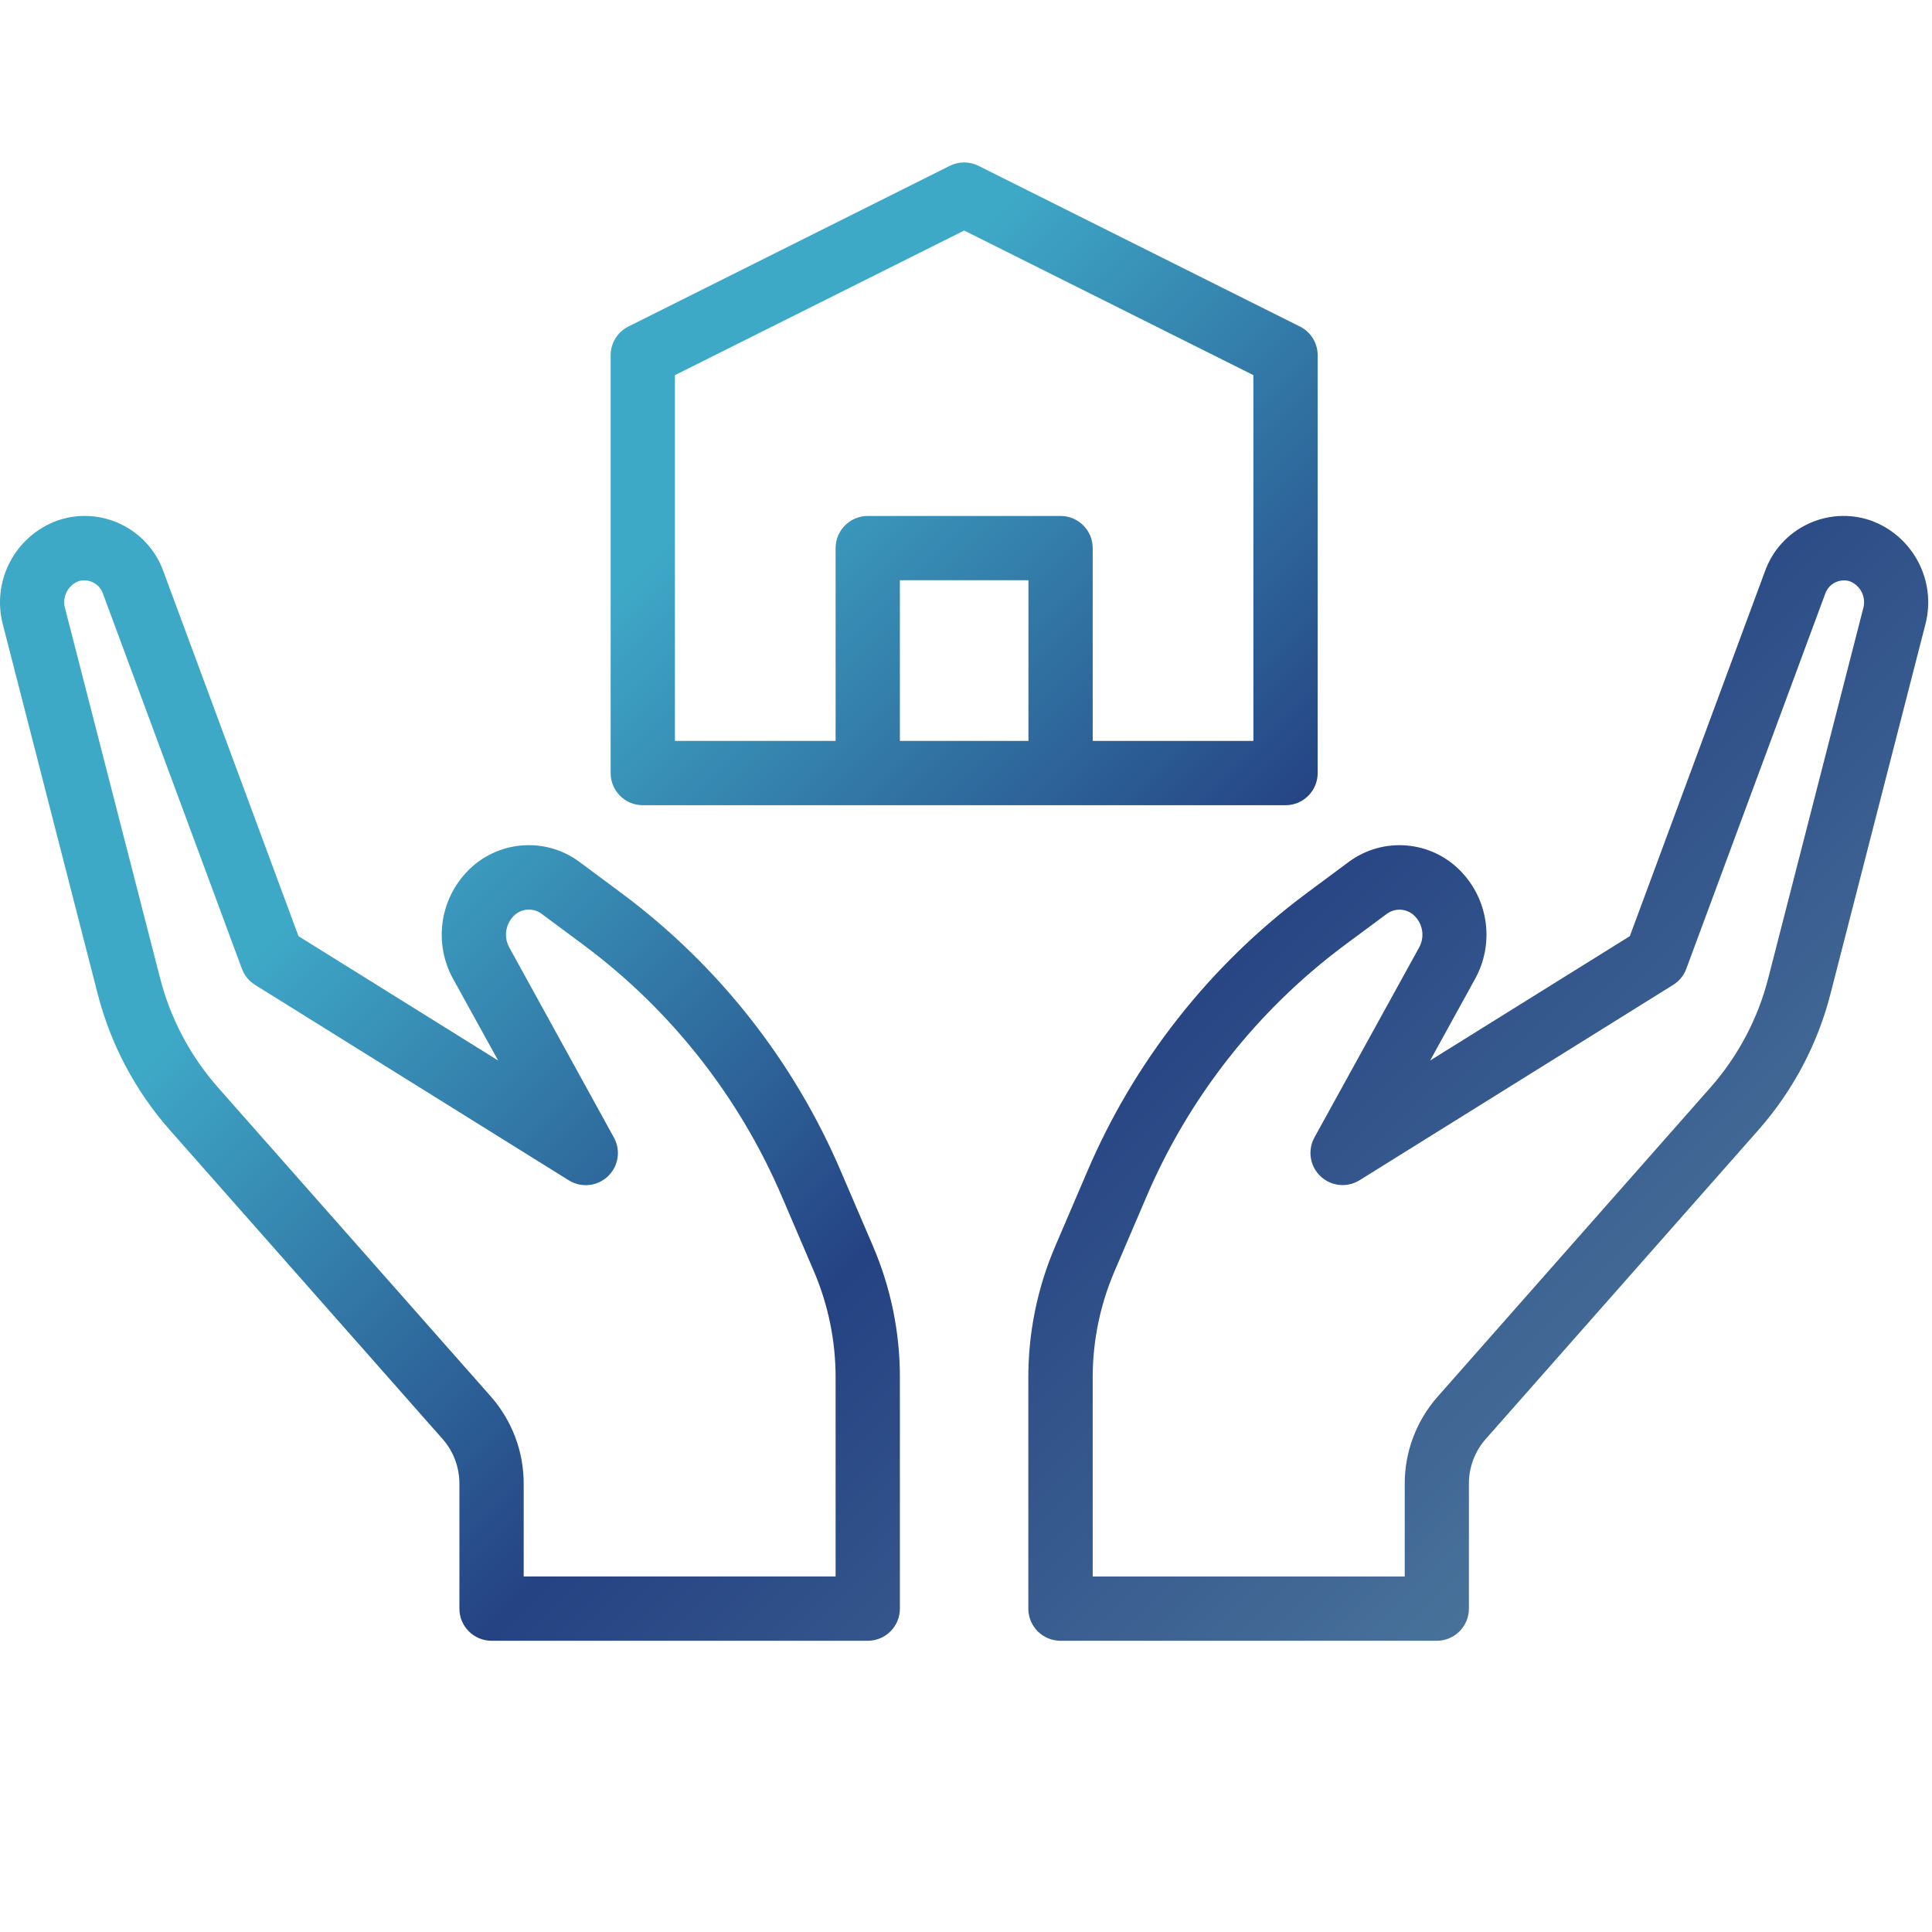 <?xml version="1.0" encoding="utf-8"?>
<!-- Generator: Adobe Illustrator 16.0.3, SVG Export Plug-In . SVG Version: 6.00 Build 0)  -->
<!DOCTYPE svg PUBLIC "-//W3C//DTD SVG 1.1//EN" "http://www.w3.org/Graphics/SVG/1.1/DTD/svg11.dtd">
<svg version="1.1" id="Ebene_1" xmlns="http://www.w3.org/2000/svg" xmlns:xlink="http://www.w3.org/1999/xlink" x="0px" y="0px"
	 width="512px" height="512px" viewBox="0 0 512 512" enable-background="new 0 0 512 512" xml:space="preserve">
<g display="none">
	<linearGradient id="SVGID_1_" gradientUnits="userSpaceOnUse" x1="-784.229" y1="-487.384" x2="2002.536" y2="1439.553">
		<stop  offset="0" style="stop-color:#3EA8C7"/>
		<stop  offset="0.437" style="stop-color:#254282"/>
		<stop  offset="1" style="stop-color:#507C9F"/>
	</linearGradient>
	<path display="inline" fill="url(#SVGID_1_)" d="M478.867,0H35.133C16.281,0,1,15.281,1,34.133v307.199
		c0,18.852,15.281,34.133,34.133,34.133h131.262l-42.668,85.336H94.867c-4.715,0-8.535,3.82-8.535,8.531v34.133
		c0,4.715,3.82,8.535,8.535,8.535h324.266c4.715,0,8.535-3.82,8.535-8.535v-34.133c0-4.711-3.82-8.531-8.535-8.531H398.43
		l-49.773-85.336h130.211c18.848,0,34.133-15.281,34.133-34.133V34.133C513,15.281,497.719,0,478.867,0z M410.598,477.867v17.066
		H103.399v-17.066H410.598z M378.676,460.801H142.809l42.664-85.336h143.43L378.676,460.801z M495.934,341.332
		c0,9.426-7.641,17.066-17.066,17.066H35.133c-9.426,0-17.066-7.641-17.066-17.066v-8.531h477.867V341.332z M495.934,315.734H18.067
		v-256h477.867V315.734z M495.934,42.668H18.067v-8.535c0-9.426,7.641-17.066,17.066-17.066h443.734
		c9.426,0,17.066,7.641,17.066,17.066V42.668z"/>
	<linearGradient id="SVGID_2_" gradientUnits="userSpaceOnUse" x1="-95.341" y1="28.661" x2="528.993" y2="460.363">
		<stop  offset="0" style="stop-color:#3EA8C7"/>
		<stop  offset="0.437" style="stop-color:#254282"/>
		<stop  offset="1" style="stop-color:#507C9F"/>
	</linearGradient>
	<path display="inline" fill="url(#SVGID_2_)" d="M202.223,155.188l-59.73-42.668c-2.965-2.117-6.949-2.117-9.918,0l-59.73,42.668
		c-3.836,2.738-4.727,8.066-1.992,11.902c1.602,2.246,4.191,3.578,6.949,3.578h8.531v59.734c0,4.711,3.82,8.531,8.535,8.531h85.332
		c4.715,0,8.535-3.82,8.535-8.531v-59.734h8.535c4.711,0,8.531-3.82,8.531-8.535C205.801,159.375,204.469,156.789,202.223,155.188z
		 M137.535,129.953l33.098,23.648h-66.199L137.535,129.953z M146.067,221.867v-25.602H129v25.602h-25.602v-51.203h68.266v51.203
		H146.067z"/>
	<linearGradient id="SVGID_3_" gradientUnits="userSpaceOnUse" x1="-311.591" y1="-135.618" x2="906.588" y2="706.704">
		<stop  offset="0" style="stop-color:#3EA8C7"/>
		<stop  offset="0.437" style="stop-color:#254282"/>
		<stop  offset="1" style="stop-color:#507C9F"/>
	</linearGradient>
	<path display="inline" fill="url(#SVGID_3_)" d="M43.668,273.066h187.73c4.715,0,8.535-3.82,8.535-8.535V85.332
		c0-4.711-3.82-8.531-8.535-8.531H43.668c-4.715,0-8.535,3.82-8.535,8.531v179.199C35.133,269.246,38.953,273.066,43.668,273.066z
		 M52.199,93.867h170.668V256H52.199V93.867z"/>
	<linearGradient id="SVGID_4_" gradientUnits="userSpaceOnUse" x1="75.264" y1="-108.501" x2="869.082" y2="440.393">
		<stop  offset="0" style="stop-color:#3EA8C7"/>
		<stop  offset="0.437" style="stop-color:#254282"/>
		<stop  offset="1" style="stop-color:#507C9F"/>
	</linearGradient>
	<rect x="265.531" y="85.332" display="inline" fill="url(#SVGID_4_)" width="204.801" height="17.07"/>
	<linearGradient id="SVGID_5_" gradientUnits="userSpaceOnUse" x1="75.263" y1="-74.37" x2="869.085" y2="474.527">
		<stop  offset="0" style="stop-color:#3EA8C7"/>
		<stop  offset="0.437" style="stop-color:#254282"/>
		<stop  offset="1" style="stop-color:#507C9F"/>
	</linearGradient>
	<rect x="265.531" y="119.465" display="inline" fill="url(#SVGID_5_)" width="204.801" height="17.07"/>
	<linearGradient id="SVGID_6_" gradientUnits="userSpaceOnUse" x1="155.162" y1="47.465" x2="604.969" y2="358.488">
		<stop  offset="0" style="stop-color:#3EA8C7"/>
		<stop  offset="0.437" style="stop-color:#254282"/>
		<stop  offset="1" style="stop-color:#507C9F"/>
	</linearGradient>
	<rect x="265.531" y="153.602" display="inline" fill="url(#SVGID_6_)" width="110.934" height="17.066"/>
	<linearGradient id="SVGID_7_" gradientUnits="userSpaceOnUse" x1="155.161" y1="81.598" x2="604.968" y2="392.622">
		<stop  offset="0" style="stop-color:#3EA8C7"/>
		<stop  offset="0.437" style="stop-color:#254282"/>
		<stop  offset="1" style="stop-color:#507C9F"/>
	</linearGradient>
	<rect x="265.531" y="187.734" display="inline" fill="url(#SVGID_7_)" width="110.934" height="17.066"/>
	<linearGradient id="SVGID_8_" gradientUnits="userSpaceOnUse" x1="169.845" y1="173.448" x2="510.392" y2="408.923">
		<stop  offset="0" style="stop-color:#3EA8C7"/>
		<stop  offset="0.437" style="stop-color:#254282"/>
		<stop  offset="1" style="stop-color:#507C9F"/>
	</linearGradient>
	<path display="inline" fill="url(#SVGID_8_)" d="M274.067,290.133h42.668c4.711,0,8.531-3.82,8.531-8.531v-42.668
		c0-4.715-3.82-8.535-8.531-8.535h-42.668c-4.715,0-8.535,3.82-8.535,8.535v42.668C265.531,286.313,269.356,290.133,274.067,290.133
		z M282.602,247.469h25.598v25.598h-25.598V247.469z"/>
	<linearGradient id="SVGID_9_" gradientUnits="userSpaceOnUse" x1="246.649" y1="173.452" x2="587.188" y2="408.921">
		<stop  offset="0" style="stop-color:#3EA8C7"/>
		<stop  offset="0.437" style="stop-color:#254282"/>
		<stop  offset="1" style="stop-color:#507C9F"/>
	</linearGradient>
	<path display="inline" fill="url(#SVGID_9_)" d="M393.535,230.398h-42.668c-4.715,0-8.535,3.82-8.535,8.535v42.668
		c0,4.711,3.82,8.531,8.535,8.531h42.668c4.711,0,8.531-3.82,8.531-8.531v-42.668C402.067,234.219,398.246,230.398,393.535,230.398z
		 M385,273.066h-25.602v-25.598H385V273.066z"/>
	<linearGradient id="SVGID_10_" gradientUnits="userSpaceOnUse" x1="323.447" y1="173.45" x2="663.994" y2="408.925">
		<stop  offset="0" style="stop-color:#3EA8C7"/>
		<stop  offset="0.437" style="stop-color:#254282"/>
		<stop  offset="1" style="stop-color:#507C9F"/>
	</linearGradient>
	<path display="inline" fill="url(#SVGID_10_)" d="M427.668,230.398c-4.715,0-8.535,3.82-8.535,8.535v42.668
		c0,4.711,3.82,8.531,8.535,8.531h42.664c4.715,0,8.535-3.82,8.535-8.531v-42.668c0-4.715-3.82-8.535-8.535-8.535H427.668z
		 M461.801,273.066h-25.602v-25.598h25.602V273.066z"/>
	<linearGradient id="SVGID_11_" gradientUnits="userSpaceOnUse" x1="-52.175" y1="191.411" x2="335.084" y2="459.185">
		<stop  offset="0" style="stop-color:#3EA8C7"/>
		<stop  offset="0.437" style="stop-color:#254282"/>
		<stop  offset="1" style="stop-color:#507C9F"/>
	</linearGradient>
	<rect x="43.668" y="281.602" display="inline" fill="url(#SVGID_11_)" width="93.867" height="17.066"/>
</g>
<g>
	<linearGradient id="SVGID_12_" gradientUnits="userSpaceOnUse" x1="213.502" y1="107.499" x2="490.088" y2="384.086">
		<stop  offset="0" style="stop-color:#3EA8C7"/>
		<stop  offset="0.437" style="stop-color:#254282"/>
		<stop  offset="1" style="stop-color:#507C9F"/>
	</linearGradient>
	<path fill="url(#SVGID_12_)" d="M170.347,213.388h170.33c4.706,0,8.519-3.813,8.519-8.519V94.152c0-3.228-1.82-6.179-4.709-7.622
		l-85.17-42.584c-2.394-1.197-5.216-1.197-7.613,0L166.537,86.53c-2.889,1.443-4.709,4.394-4.709,7.622v110.717
		C161.828,209.575,165.641,213.388,170.347,213.388z M272.545,196.351h-34.066V153.77h34.066V196.351z M178.862,99.416l76.65-38.324
		l76.646,38.324v96.935h-42.58v-51.099c0-4.702-3.813-8.515-8.519-8.515h-51.1c-4.701,0-8.515,3.813-8.515,8.515v51.099h-42.584
		V99.416z"/>
	<linearGradient id="SVGID_13_" gradientUnits="userSpaceOnUse" x1="66.162" y1="254.839" x2="342.749" y2="531.425">
		<stop  offset="0" style="stop-color:#3EA8C7"/>
		<stop  offset="0.437" style="stop-color:#254282"/>
		<stop  offset="1" style="stop-color:#507C9F"/>
	</linearGradient>
	<path fill="url(#SVGID_13_)" d="M222.95,310.663c-12.468-29.299-32.487-54.765-58.016-73.798l-11.239-8.354
		c-9.189-6.909-22.105-5.809-29.996,2.558c-7.225,7.622-8.706,19.032-3.673,28.249l11.992,21.734l-52.912-32.959l-35.77-96.58
		c-4.051-11.478-16.601-17.536-28.105-13.567C4.016,142-2.261,153.934,0.752,165.47l25.143,97.945
		c3.419,13.303,9.93,25.613,18.998,35.93l72.437,82.051c2.865,3.278,4.437,7.488,4.417,11.844v33.064
		c0,4.701,3.813,8.515,8.519,8.515h99.695c4.706,0,8.519-3.813,8.519-8.515v-61.158c0.027-12.004-2.401-23.891-7.139-34.92
		L222.95,310.663z M221.446,417.785h-82.662v-24.546c0.02-8.511-3.068-16.736-8.69-23.131L57.66,288.069
		c-7.302-8.315-12.53-18.237-15.263-28.959l-25.15-97.882c-0.846-2.943,0.679-6.054,3.528-7.185
		c2.749-0.857,5.677,0.663,6.558,3.407l36.783,99.303c0.659,1.77,1.888,3.267,3.493,4.257l83.08,51.758
		c3.977,2.511,9.235,1.321,11.746-2.659c1.661-2.631,1.755-5.957,0.242-8.678l-27.704-50.332c-1.481-2.67-1.067-5.988,1.021-8.21
		c1.969-2.159,5.256-2.46,7.579-0.69l11.244,8.348c23.103,17.235,41.22,40.296,52.507,66.818l8.39,19.59
		c3.805,8.909,5.754,18.5,5.73,28.191V417.785z"/>
	<linearGradient id="SVGID_14_" gradientUnits="userSpaceOnUse" x1="211.405" y1="109.597" x2="487.991" y2="386.183">
		<stop  offset="0" style="stop-color:#3EA8C7"/>
		<stop  offset="0.437" style="stop-color:#254282"/>
		<stop  offset="1" style="stop-color:#507C9F"/>
	</linearGradient>
	<path fill="url(#SVGID_14_)" d="M495.799,137.945c-11.504-3.969-24.054,2.09-28.104,13.567l-35.771,96.576l-52.92,32.959
		l11.965-21.734c5.033-9.209,3.556-20.615-3.66-28.241c-7.898-8.367-20.818-9.466-30.016-2.554l-11.232,8.339
		c-25.523,19.037-45.543,44.507-58.015,73.806l-8.39,19.586c-4.737,11.029-7.162,22.916-7.139,34.92V426.3
		c0,4.705,3.813,8.519,8.519,8.519h99.723c4.702,0,8.515-3.813,8.515-8.519v-33.061c-0.02-4.359,1.556-8.573,4.429-11.848
		l72.394-82.047c9.08-10.328,15.595-22.654,19.006-35.977l25.143-97.898C513.262,153.941,507,142.012,495.799,137.945z
		 M493.773,161.228l-25.15,97.941c-2.729,10.726-7.965,20.647-15.271,28.959l-72.391,82.039c-5.629,6.391-8.721,14.62-8.697,23.135
		v24.483h-82.686v-52.64c-0.016-9.684,1.941-19.271,5.754-28.176l8.39-19.586c11.287-26.526,29.403-49.587,52.507-66.83
		l11.232-8.328c2.331-1.77,5.625-1.469,7.598,0.69c2.086,2.222,2.495,5.536,1.014,8.198l-27.73,50.32
		c-2.27,4.121-0.769,9.298,3.353,11.566c2.702,1.486,5.996,1.4,8.616-0.233l83.08-51.754c1.602-0.994,2.83-2.491,3.488-4.258
		l36.784-99.306c0.889-2.733,3.801-4.25,6.55-3.407C493.074,155.162,494.618,158.273,493.773,161.228z"/>
</g>
<g display="none">
	<linearGradient id="SVGID_15_" gradientUnits="userSpaceOnUse" x1="148.028" y1="104.54" x2="433.114" y2="389.627">
		<stop  offset="0" style="stop-color:#3EA8C7"/>
		<stop  offset="0.437" style="stop-color:#254282"/>
		<stop  offset="1" style="stop-color:#507C9F"/>
	</linearGradient>
	<path display="inline" fill="url(#SVGID_15_)" d="M320.821,180.511l-59.478-42.483c-2.955-2.109-6.92-2.109-9.875,0l-59.478,42.483
		c-3.82,2.729-4.706,8.035-1.98,11.852c1.595,2.238,4.172,3.563,6.916,3.563h8.499v59.478c0,4.694,3.802,8.495,8.495,8.495h84.971
		c4.689,0,8.495-3.801,8.495-8.495v-59.478h8.499c4.693,0,8.495-3.805,8.499-8.495C324.384,184.682,323.054,182.105,320.821,180.511
		z M256.407,155.388l32.967,23.543h-65.938L256.407,155.388z M290.392,246.908h-25.489v-25.493h-16.994v25.493h-25.489v-50.982
		h67.973V246.908z"/>
	<linearGradient id="SVGID_16_" gradientUnits="userSpaceOnUse" x1="152.276" y1="100.293" x2="437.362" y2="385.379">
		<stop  offset="0" style="stop-color:#3EA8C7"/>
		<stop  offset="0.437" style="stop-color:#254282"/>
		<stop  offset="1" style="stop-color:#507C9F"/>
	</linearGradient>
	<path display="inline" fill="url(#SVGID_16_)" d="M256.404,76.971c-70.39,0-127.45,57.06-127.45,127.45
		c0,70.394,57.061,127.454,127.45,127.454c70.358-0.078,127.376-57.096,127.453-127.454
		C383.857,134.031,326.797,76.971,256.404,76.971z M256.404,314.881c-60.975-0.07-110.386-49.482-110.456-110.46
		c0-61.002,49.454-110.456,110.456-110.456c61.005,0,110.459,49.454,110.459,110.456
		C366.863,265.426,317.408,314.881,256.404,314.881z"/>
	<linearGradient id="SVGID_17_" gradientUnits="userSpaceOnUse" x1="152.275" y1="100.293" x2="437.361" y2="385.379">
		<stop  offset="0" style="stop-color:#3EA8C7"/>
		<stop  offset="0.437" style="stop-color:#254282"/>
		<stop  offset="1" style="stop-color:#507C9F"/>
	</linearGradient>
	<path display="inline" fill="url(#SVGID_17_)" d="M503.665,414.193l-65.31-65.324h72.955v-16.994h-89.949l-33.746-33.75
		c7.606-10.609,13.898-22.102,18.732-34.227h79.474c4.694,0,8.495-3.801,8.495-8.495v-59.478h8.499c4.694,0,8.495-3.805,8.499-8.495
		c0-2.749-1.325-5.326-3.563-6.92l-59.478-42.483c-2.955-2.109-6.92-2.109-9.875,0l-27.513,19.661
		c-9.781-32.027-29.263-60.229-55.754-80.717h156.179V59.977H328.068c-45.087-22.659-98.237-22.659-143.324,0H1.5v16.994h156.183
		c-26.495,20.487-45.973,48.689-55.758,80.721l-27.513-19.653c-2.951-2.109-6.92-2.109-9.876,0L5.06,180.522
		c-3.817,2.729-4.694,8.039-1.961,11.852c1.594,2.226,4.159,3.548,6.896,3.552h8.499v59.478c0,4.69,3.801,8.495,8.495,8.495h79.473
		c10.71,26.818,28.391,50.287,51.221,67.977H1.5v16.994h183.243c49.349,24.787,108.003,22.322,155.103-6.512l117.824,117.82
		c13.087,12.313,33.68,11.686,45.991-1.402C515.444,446.252,515.448,426.721,503.665,414.193z M443.338,155.388l32.967,23.543
		h-60.678c-0.176-1.13-0.313-2.269-0.519-3.399L443.338,155.388z M417.845,204.421c0-2.87-0.28-5.665-0.433-8.495h59.91v50.982
		h-25.489v-25.493h-16.994v25.493h-22.857C415.829,233.072,417.802,218.783,417.845,204.421z M69.477,155.388l28.226,20.144
		c-0.207,1.123-0.343,2.261-0.519,3.399H36.506L69.477,155.388z M77.972,246.908v-25.493H60.978v25.493H35.489v-50.982h59.91
		c-0.152,2.831-0.434,5.625-0.434,8.495c0.043,14.362,2.016,28.651,5.864,42.487H77.972z M336.999,324.229
		c-66.136,44.547-155.858,27.049-200.408-39.086c-16.066-23.854-24.644-51.961-24.632-80.722
		c-0.202-79.773,64.305-144.608,144.078-144.811c79.777-0.203,144.611,64.3,144.813,144.078c0.078,31.045-9.844,61.287-28.3,86.25
		c-1.201,0.396-2.292,1.061-3.197,1.945L336.999,324.229z M491.657,448.182c-3.648,3.711-8.939,5.314-14.034,4.246
		c-3.006-0.6-5.767-2.078-7.931-4.246L354.138,332.623c8.249-6.313,15.879-13.396,22.787-21.158l114.709,114.709
		c2.172,2.168,3.649,4.928,4.246,7.938C496.964,439.211,495.373,444.518,491.657,448.182z"/>
</g>
</svg>
